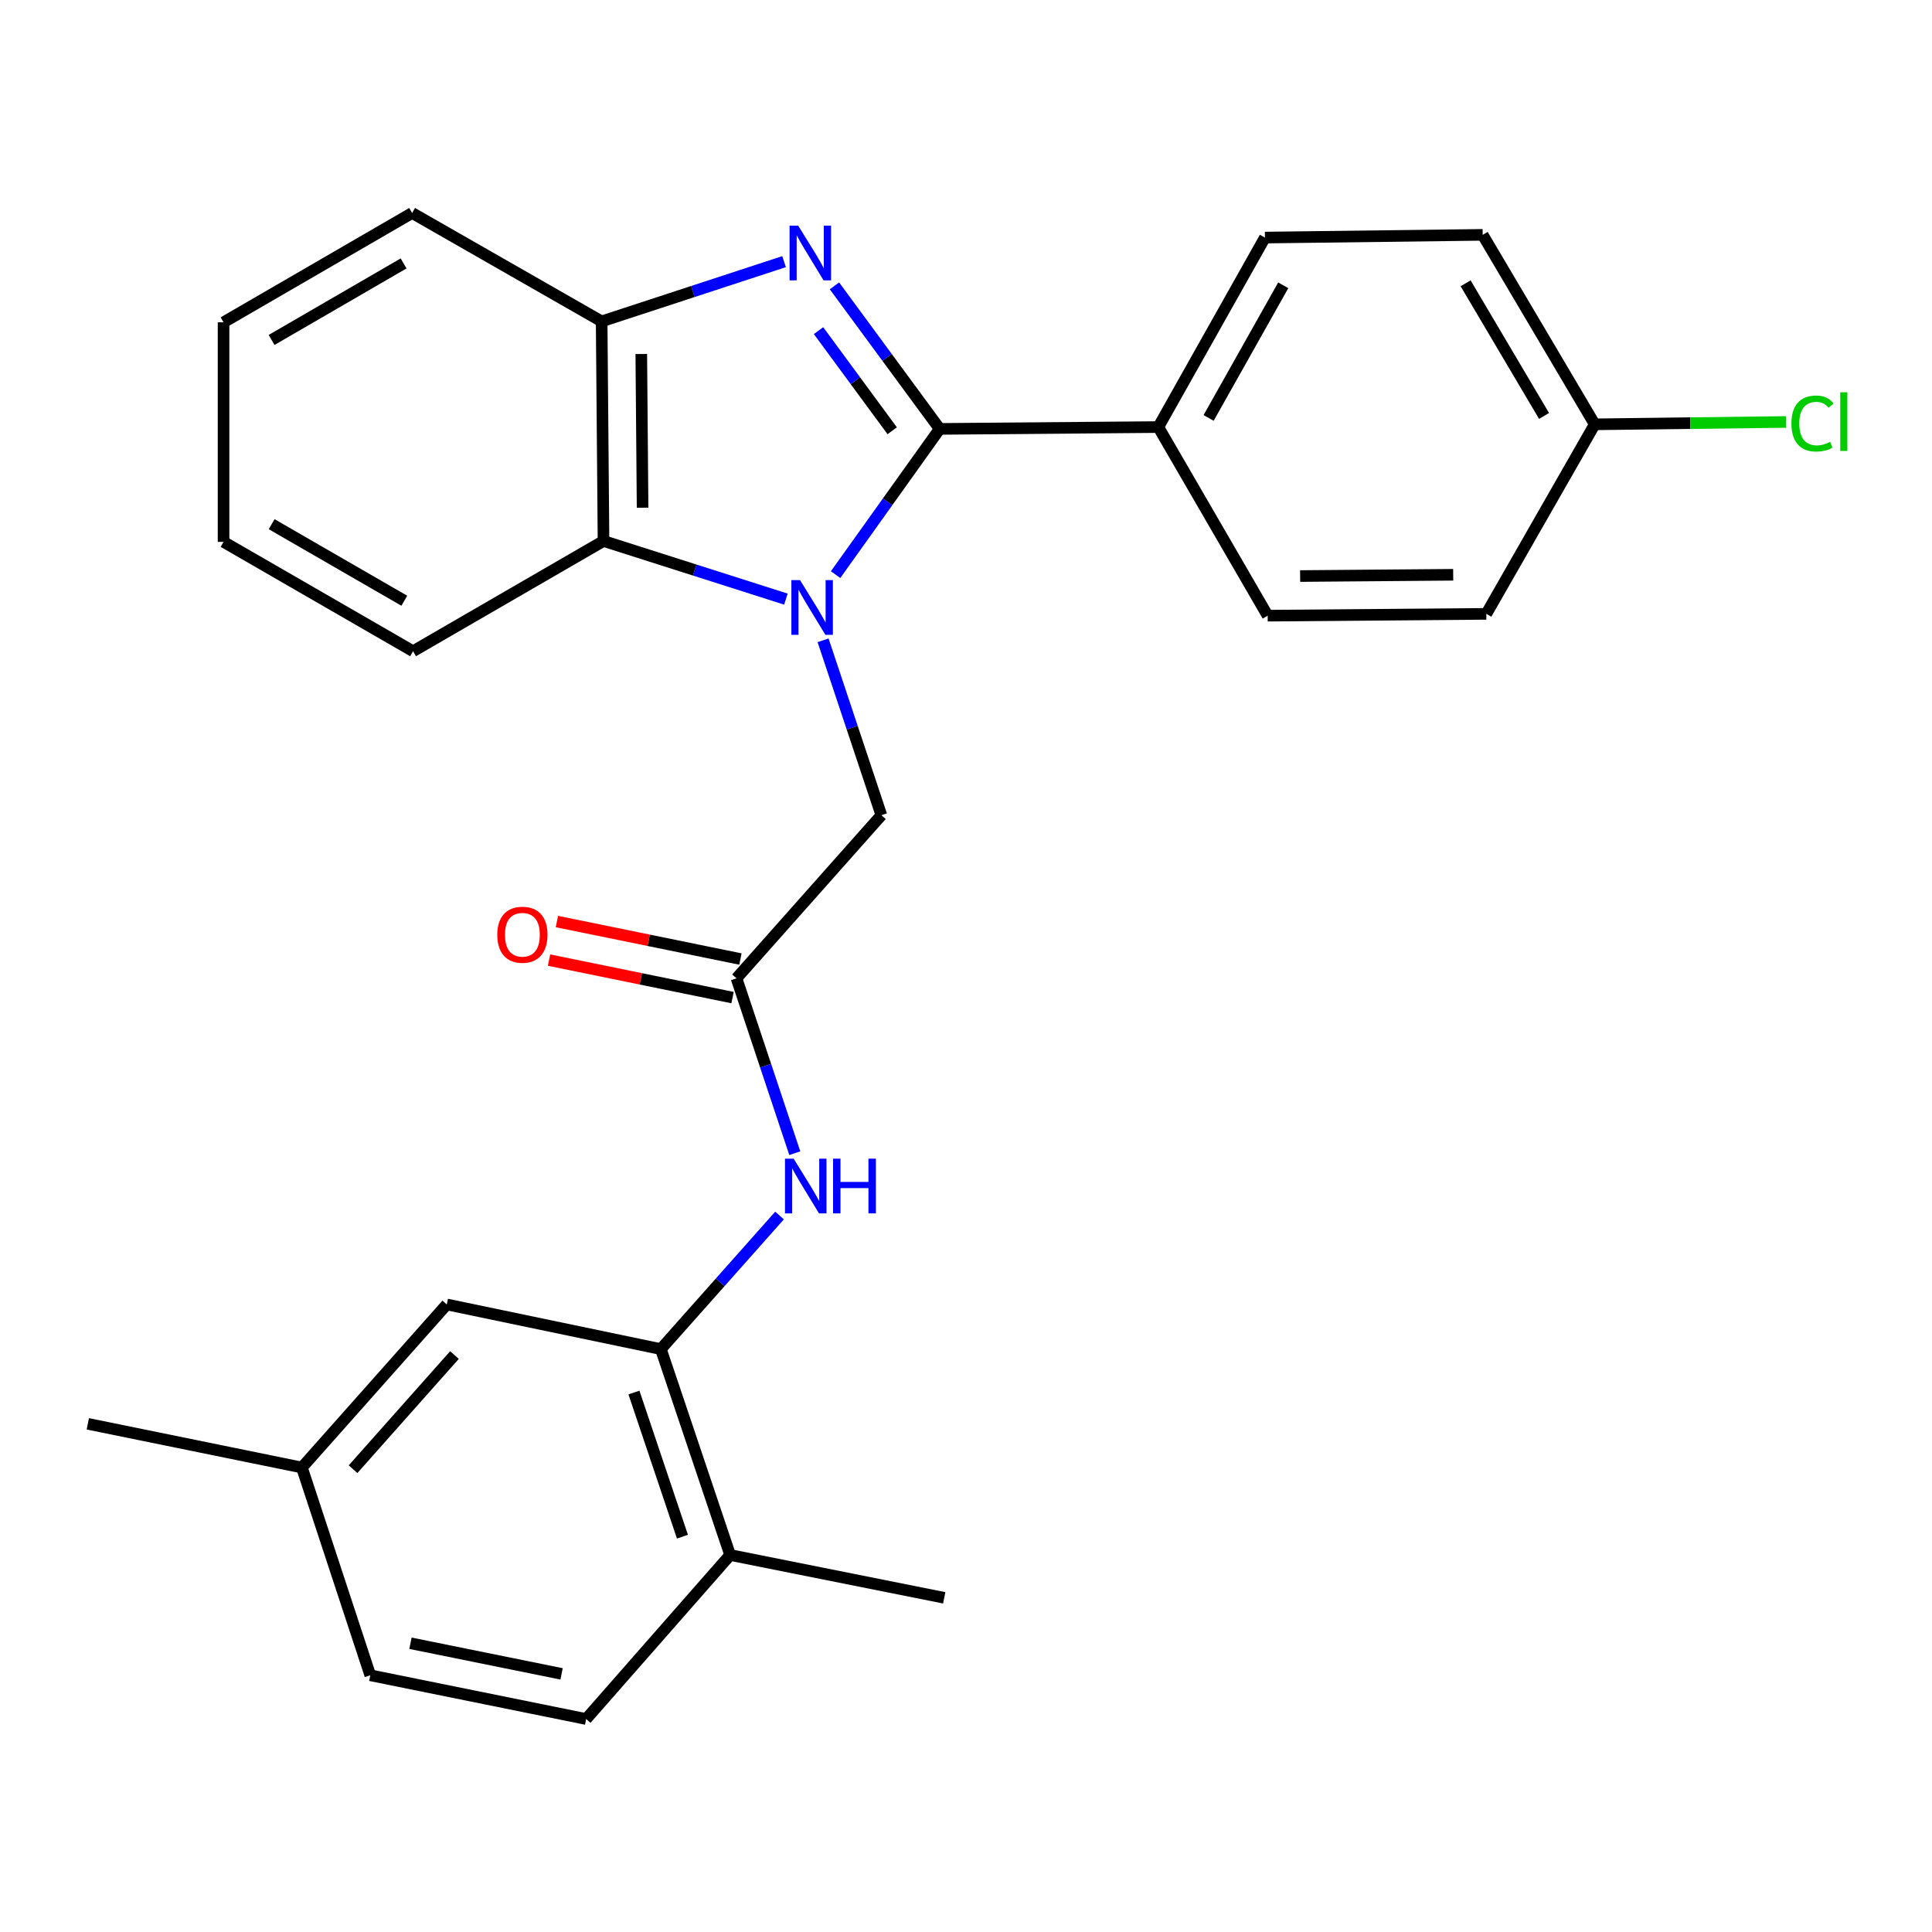 <?xml version='1.0' encoding='iso-8859-1'?>
<svg version='1.1' baseProfile='full'
              xmlns='http://www.w3.org/2000/svg'
                      xmlns:rdkit='http://www.rdkit.org/xml'
                      xmlns:xlink='http://www.w3.org/1999/xlink'
                  xml:space='preserve'
width='1000px' height='1000px' viewBox='0 0 1000 1000'>
<!-- END OF HEADER -->
<rect style='opacity:1.0;fill:#FFFFFF;stroke:none' width='1000' height='1000' x='0' y='0'> </rect>
<path class='bond-0' d='M 432.499,297.428 L 459.44,259.714' style='fill:none;fill-rule:evenodd;stroke:#0000FF;stroke-width:6px;stroke-linecap:butt;stroke-linejoin:miter;stroke-opacity:1' />
<path class='bond-0' d='M 459.44,259.714 L 486.382,221.999' style='fill:none;fill-rule:evenodd;stroke:#000000;stroke-width:6px;stroke-linecap:butt;stroke-linejoin:miter;stroke-opacity:1' />
<path class='bond-2' d='M 406.782,310.102 L 359.579,295.057' style='fill:none;fill-rule:evenodd;stroke:#0000FF;stroke-width:6px;stroke-linecap:butt;stroke-linejoin:miter;stroke-opacity:1' />
<path class='bond-2' d='M 359.579,295.057 L 312.376,280.012' style='fill:none;fill-rule:evenodd;stroke:#000000;stroke-width:6px;stroke-linecap:butt;stroke-linejoin:miter;stroke-opacity:1' />
<path class='bond-6' d='M 426.021,331.421 L 441.109,376.683' style='fill:none;fill-rule:evenodd;stroke:#0000FF;stroke-width:6px;stroke-linecap:butt;stroke-linejoin:miter;stroke-opacity:1' />
<path class='bond-6' d='M 441.109,376.683 L 456.198,421.944' style='fill:none;fill-rule:evenodd;stroke:#000000;stroke-width:6px;stroke-linecap:butt;stroke-linejoin:miter;stroke-opacity:1' />
<path class='bond-1' d='M 486.382,221.999 L 459.147,184.978' style='fill:none;fill-rule:evenodd;stroke:#000000;stroke-width:6px;stroke-linecap:butt;stroke-linejoin:miter;stroke-opacity:1' />
<path class='bond-1' d='M 459.147,184.978 L 431.912,147.958' style='fill:none;fill-rule:evenodd;stroke:#0000FF;stroke-width:6px;stroke-linecap:butt;stroke-linejoin:miter;stroke-opacity:1' />
<path class='bond-1' d='M 461.802,222.964 L 442.737,197.05' style='fill:none;fill-rule:evenodd;stroke:#000000;stroke-width:6px;stroke-linecap:butt;stroke-linejoin:miter;stroke-opacity:1' />
<path class='bond-1' d='M 442.737,197.05 L 423.673,171.136' style='fill:none;fill-rule:evenodd;stroke:#0000FF;stroke-width:6px;stroke-linecap:butt;stroke-linejoin:miter;stroke-opacity:1' />
<path class='bond-8' d='M 486.382,221.999 L 599.545,221.048' style='fill:none;fill-rule:evenodd;stroke:#000000;stroke-width:6px;stroke-linecap:butt;stroke-linejoin:miter;stroke-opacity:1' />
<path class='bond-27' d='M 405.835,135.421 L 358.625,150.886' style='fill:none;fill-rule:evenodd;stroke:#0000FF;stroke-width:6px;stroke-linecap:butt;stroke-linejoin:miter;stroke-opacity:1' />
<path class='bond-27' d='M 358.625,150.886 L 311.414,166.351' style='fill:none;fill-rule:evenodd;stroke:#000000;stroke-width:6px;stroke-linecap:butt;stroke-linejoin:miter;stroke-opacity:1' />
<path class='bond-3' d='M 312.376,280.012 L 311.414,166.351' style='fill:none;fill-rule:evenodd;stroke:#000000;stroke-width:6px;stroke-linecap:butt;stroke-linejoin:miter;stroke-opacity:1' />
<path class='bond-3' d='M 332.602,262.79 L 331.929,183.228' style='fill:none;fill-rule:evenodd;stroke:#000000;stroke-width:6px;stroke-linecap:butt;stroke-linejoin:miter;stroke-opacity:1' />
<path class='bond-21' d='M 312.376,280.012 L 213.801,337.074' style='fill:none;fill-rule:evenodd;stroke:#000000;stroke-width:6px;stroke-linecap:butt;stroke-linejoin:miter;stroke-opacity:1' />
<path class='bond-22' d='M 311.414,166.351 L 213.326,110.239' style='fill:none;fill-rule:evenodd;stroke:#000000;stroke-width:6px;stroke-linecap:butt;stroke-linejoin:miter;stroke-opacity:1' />
<path class='bond-4' d='M 381.209,506.372 L 456.198,421.944' style='fill:none;fill-rule:evenodd;stroke:#000000;stroke-width:6px;stroke-linecap:butt;stroke-linejoin:miter;stroke-opacity:1' />
<path class='bond-7' d='M 381.209,506.372 L 396.297,551.633' style='fill:none;fill-rule:evenodd;stroke:#000000;stroke-width:6px;stroke-linecap:butt;stroke-linejoin:miter;stroke-opacity:1' />
<path class='bond-7' d='M 396.297,551.633 L 411.386,596.894' style='fill:none;fill-rule:evenodd;stroke:#0000FF;stroke-width:6px;stroke-linecap:butt;stroke-linejoin:miter;stroke-opacity:1' />
<path class='bond-11' d='M 383.247,496.392 L 335.751,486.691' style='fill:none;fill-rule:evenodd;stroke:#000000;stroke-width:6px;stroke-linecap:butt;stroke-linejoin:miter;stroke-opacity:1' />
<path class='bond-11' d='M 335.751,486.691 L 288.254,476.99' style='fill:none;fill-rule:evenodd;stroke:#FF0000;stroke-width:6px;stroke-linecap:butt;stroke-linejoin:miter;stroke-opacity:1' />
<path class='bond-11' d='M 379.17,516.351 L 331.674,506.65' style='fill:none;fill-rule:evenodd;stroke:#000000;stroke-width:6px;stroke-linecap:butt;stroke-linejoin:miter;stroke-opacity:1' />
<path class='bond-11' d='M 331.674,506.65 L 284.178,496.949' style='fill:none;fill-rule:evenodd;stroke:#FF0000;stroke-width:6px;stroke-linecap:butt;stroke-linejoin:miter;stroke-opacity:1' />
<path class='bond-5' d='M 342.062,698.293 L 372.775,663.723' style='fill:none;fill-rule:evenodd;stroke:#000000;stroke-width:6px;stroke-linecap:butt;stroke-linejoin:miter;stroke-opacity:1' />
<path class='bond-5' d='M 372.775,663.723 L 403.488,629.153' style='fill:none;fill-rule:evenodd;stroke:#0000FF;stroke-width:6px;stroke-linecap:butt;stroke-linejoin:miter;stroke-opacity:1' />
<path class='bond-9' d='M 342.062,698.293 L 377.915,804.869' style='fill:none;fill-rule:evenodd;stroke:#000000;stroke-width:6px;stroke-linecap:butt;stroke-linejoin:miter;stroke-opacity:1' />
<path class='bond-9' d='M 328.132,720.775 L 353.229,795.378' style='fill:none;fill-rule:evenodd;stroke:#000000;stroke-width:6px;stroke-linecap:butt;stroke-linejoin:miter;stroke-opacity:1' />
<path class='bond-10' d='M 342.062,698.293 L 231.253,675.182' style='fill:none;fill-rule:evenodd;stroke:#000000;stroke-width:6px;stroke-linecap:butt;stroke-linejoin:miter;stroke-opacity:1' />
<path class='bond-12' d='M 599.545,221.048 L 654.728,122.971' style='fill:none;fill-rule:evenodd;stroke:#000000;stroke-width:6px;stroke-linecap:butt;stroke-linejoin:miter;stroke-opacity:1' />
<path class='bond-12' d='M 625.576,216.326 L 664.205,147.672' style='fill:none;fill-rule:evenodd;stroke:#000000;stroke-width:6px;stroke-linecap:butt;stroke-linejoin:miter;stroke-opacity:1' />
<path class='bond-13' d='M 599.545,221.048 L 656.143,318.672' style='fill:none;fill-rule:evenodd;stroke:#000000;stroke-width:6px;stroke-linecap:butt;stroke-linejoin:miter;stroke-opacity:1' />
<path class='bond-14' d='M 377.915,804.869 L 303.39,889.761' style='fill:none;fill-rule:evenodd;stroke:#000000;stroke-width:6px;stroke-linecap:butt;stroke-linejoin:miter;stroke-opacity:1' />
<path class='bond-23' d='M 377.915,804.869 L 488.724,827.028' style='fill:none;fill-rule:evenodd;stroke:#000000;stroke-width:6px;stroke-linecap:butt;stroke-linejoin:miter;stroke-opacity:1' />
<path class='bond-15' d='M 231.253,675.182 L 156.263,759.588' style='fill:none;fill-rule:evenodd;stroke:#000000;stroke-width:6px;stroke-linecap:butt;stroke-linejoin:miter;stroke-opacity:1' />
<path class='bond-15' d='M 235.234,701.373 L 182.741,760.457' style='fill:none;fill-rule:evenodd;stroke:#000000;stroke-width:6px;stroke-linecap:butt;stroke-linejoin:miter;stroke-opacity:1' />
<path class='bond-19' d='M 654.728,122.971 L 767.439,121.556' style='fill:none;fill-rule:evenodd;stroke:#000000;stroke-width:6px;stroke-linecap:butt;stroke-linejoin:miter;stroke-opacity:1' />
<path class='bond-18' d='M 656.143,318.672 L 769.317,317.733' style='fill:none;fill-rule:evenodd;stroke:#000000;stroke-width:6px;stroke-linecap:butt;stroke-linejoin:miter;stroke-opacity:1' />
<path class='bond-18' d='M 672.95,298.161 L 752.172,297.503' style='fill:none;fill-rule:evenodd;stroke:#000000;stroke-width:6px;stroke-linecap:butt;stroke-linejoin:miter;stroke-opacity:1' />
<path class='bond-17' d='M 303.39,889.761 L 191.653,867.115' style='fill:none;fill-rule:evenodd;stroke:#000000;stroke-width:6px;stroke-linecap:butt;stroke-linejoin:miter;stroke-opacity:1' />
<path class='bond-17' d='M 290.676,866.399 L 212.46,850.546' style='fill:none;fill-rule:evenodd;stroke:#000000;stroke-width:6px;stroke-linecap:butt;stroke-linejoin:miter;stroke-opacity:1' />
<path class='bond-24' d='M 156.263,759.588 L 45.455,736.964' style='fill:none;fill-rule:evenodd;stroke:#000000;stroke-width:6px;stroke-linecap:butt;stroke-linejoin:miter;stroke-opacity:1' />
<path class='bond-30' d='M 156.263,759.588 L 191.653,867.115' style='fill:none;fill-rule:evenodd;stroke:#000000;stroke-width:6px;stroke-linecap:butt;stroke-linejoin:miter;stroke-opacity:1' />
<path class='bond-16' d='M 825.429,219.633 L 769.317,317.733' style='fill:none;fill-rule:evenodd;stroke:#000000;stroke-width:6px;stroke-linecap:butt;stroke-linejoin:miter;stroke-opacity:1' />
<path class='bond-20' d='M 825.429,219.633 L 874.921,219.017' style='fill:none;fill-rule:evenodd;stroke:#000000;stroke-width:6px;stroke-linecap:butt;stroke-linejoin:miter;stroke-opacity:1' />
<path class='bond-20' d='M 874.921,219.017 L 924.412,218.401' style='fill:none;fill-rule:evenodd;stroke:#00CC00;stroke-width:6px;stroke-linecap:butt;stroke-linejoin:miter;stroke-opacity:1' />
<path class='bond-28' d='M 825.429,219.633 L 767.439,121.556' style='fill:none;fill-rule:evenodd;stroke:#000000;stroke-width:6px;stroke-linecap:butt;stroke-linejoin:miter;stroke-opacity:1' />
<path class='bond-28' d='M 799.195,215.29 L 758.602,146.636' style='fill:none;fill-rule:evenodd;stroke:#000000;stroke-width:6px;stroke-linecap:butt;stroke-linejoin:miter;stroke-opacity:1' />
<path class='bond-25' d='M 213.801,337.074 L 115.713,280.476' style='fill:none;fill-rule:evenodd;stroke:#000000;stroke-width:6px;stroke-linecap:butt;stroke-linejoin:miter;stroke-opacity:1' />
<path class='bond-25' d='M 209.269,310.94 L 140.608,271.321' style='fill:none;fill-rule:evenodd;stroke:#000000;stroke-width:6px;stroke-linecap:butt;stroke-linejoin:miter;stroke-opacity:1' />
<path class='bond-26' d='M 213.326,110.239 L 115.713,166.826' style='fill:none;fill-rule:evenodd;stroke:#000000;stroke-width:6px;stroke-linecap:butt;stroke-linejoin:miter;stroke-opacity:1' />
<path class='bond-26' d='M 208.901,136.351 L 140.572,175.962' style='fill:none;fill-rule:evenodd;stroke:#000000;stroke-width:6px;stroke-linecap:butt;stroke-linejoin:miter;stroke-opacity:1' />
<path class='bond-29' d='M 115.713,280.476 L 115.713,166.826' style='fill:none;fill-rule:evenodd;stroke:#000000;stroke-width:6px;stroke-linecap:butt;stroke-linejoin:miter;stroke-opacity:1' />
<path  class='atom-0' d='M 414.096 300.268
L 423.376 315.268
Q 424.296 316.748, 425.776 319.428
Q 427.256 322.108, 427.336 322.268
L 427.336 300.268
L 431.096 300.268
L 431.096 328.588
L 427.216 328.588
L 417.256 312.188
Q 416.096 310.268, 414.856 308.068
Q 413.656 305.868, 413.296 305.188
L 413.296 328.588
L 409.616 328.588
L 409.616 300.268
L 414.096 300.268
' fill='#0000FF'/>
<path  class='atom-2' d='M 413.156 116.813
L 422.436 131.813
Q 423.356 133.293, 424.836 135.973
Q 426.316 138.653, 426.396 138.813
L 426.396 116.813
L 430.156 116.813
L 430.156 145.133
L 426.276 145.133
L 416.316 128.733
Q 415.156 126.813, 413.916 124.613
Q 412.716 122.413, 412.356 121.733
L 412.356 145.133
L 408.676 145.133
L 408.676 116.813
L 413.156 116.813
' fill='#0000FF'/>
<path  class='atom-8' d='M 410.791 599.727
L 420.071 614.727
Q 420.991 616.207, 422.471 618.887
Q 423.951 621.567, 424.031 621.727
L 424.031 599.727
L 427.791 599.727
L 427.791 628.047
L 423.911 628.047
L 413.951 611.647
Q 412.791 609.727, 411.551 607.527
Q 410.351 605.327, 409.991 604.647
L 409.991 628.047
L 406.311 628.047
L 406.311 599.727
L 410.791 599.727
' fill='#0000FF'/>
<path  class='atom-8' d='M 431.191 599.727
L 435.031 599.727
L 435.031 611.767
L 449.511 611.767
L 449.511 599.727
L 453.351 599.727
L 453.351 628.047
L 449.511 628.047
L 449.511 614.967
L 435.031 614.967
L 435.031 628.047
L 431.191 628.047
L 431.191 599.727
' fill='#0000FF'/>
<path  class='atom-12' d='M 257.388 483.817
Q 257.388 477.017, 260.748 473.217
Q 264.108 469.417, 270.388 469.417
Q 276.668 469.417, 280.028 473.217
Q 283.388 477.017, 283.388 483.817
Q 283.388 490.697, 279.988 494.617
Q 276.588 498.497, 270.388 498.497
Q 264.148 498.497, 260.748 494.617
Q 257.388 490.737, 257.388 483.817
M 270.388 495.297
Q 274.708 495.297, 277.028 492.417
Q 279.388 489.497, 279.388 483.817
Q 279.388 478.257, 277.028 475.457
Q 274.708 472.617, 270.388 472.617
Q 266.068 472.617, 263.708 475.417
Q 261.388 478.217, 261.388 483.817
Q 261.388 489.537, 263.708 492.417
Q 266.068 495.297, 270.388 495.297
' fill='#FF0000'/>
<path  class='atom-21' d='M 927.231 219.21
Q 927.231 212.17, 930.511 208.49
Q 933.831 204.77, 940.111 204.77
Q 945.951 204.77, 949.071 208.89
L 946.431 211.05
Q 944.151 208.05, 940.111 208.05
Q 935.831 208.05, 933.551 210.93
Q 931.311 213.77, 931.311 219.21
Q 931.311 224.81, 933.631 227.69
Q 935.991 230.57, 940.551 230.57
Q 943.671 230.57, 947.311 228.69
L 948.431 231.69
Q 946.951 232.65, 944.711 233.21
Q 942.471 233.77, 939.991 233.77
Q 933.831 233.77, 930.511 230.01
Q 927.231 226.25, 927.231 219.21
' fill='#00CC00'/>
<path  class='atom-21' d='M 952.511 203.05
L 956.191 203.05
L 956.191 233.41
L 952.511 233.41
L 952.511 203.05
' fill='#00CC00'/>
</svg>
